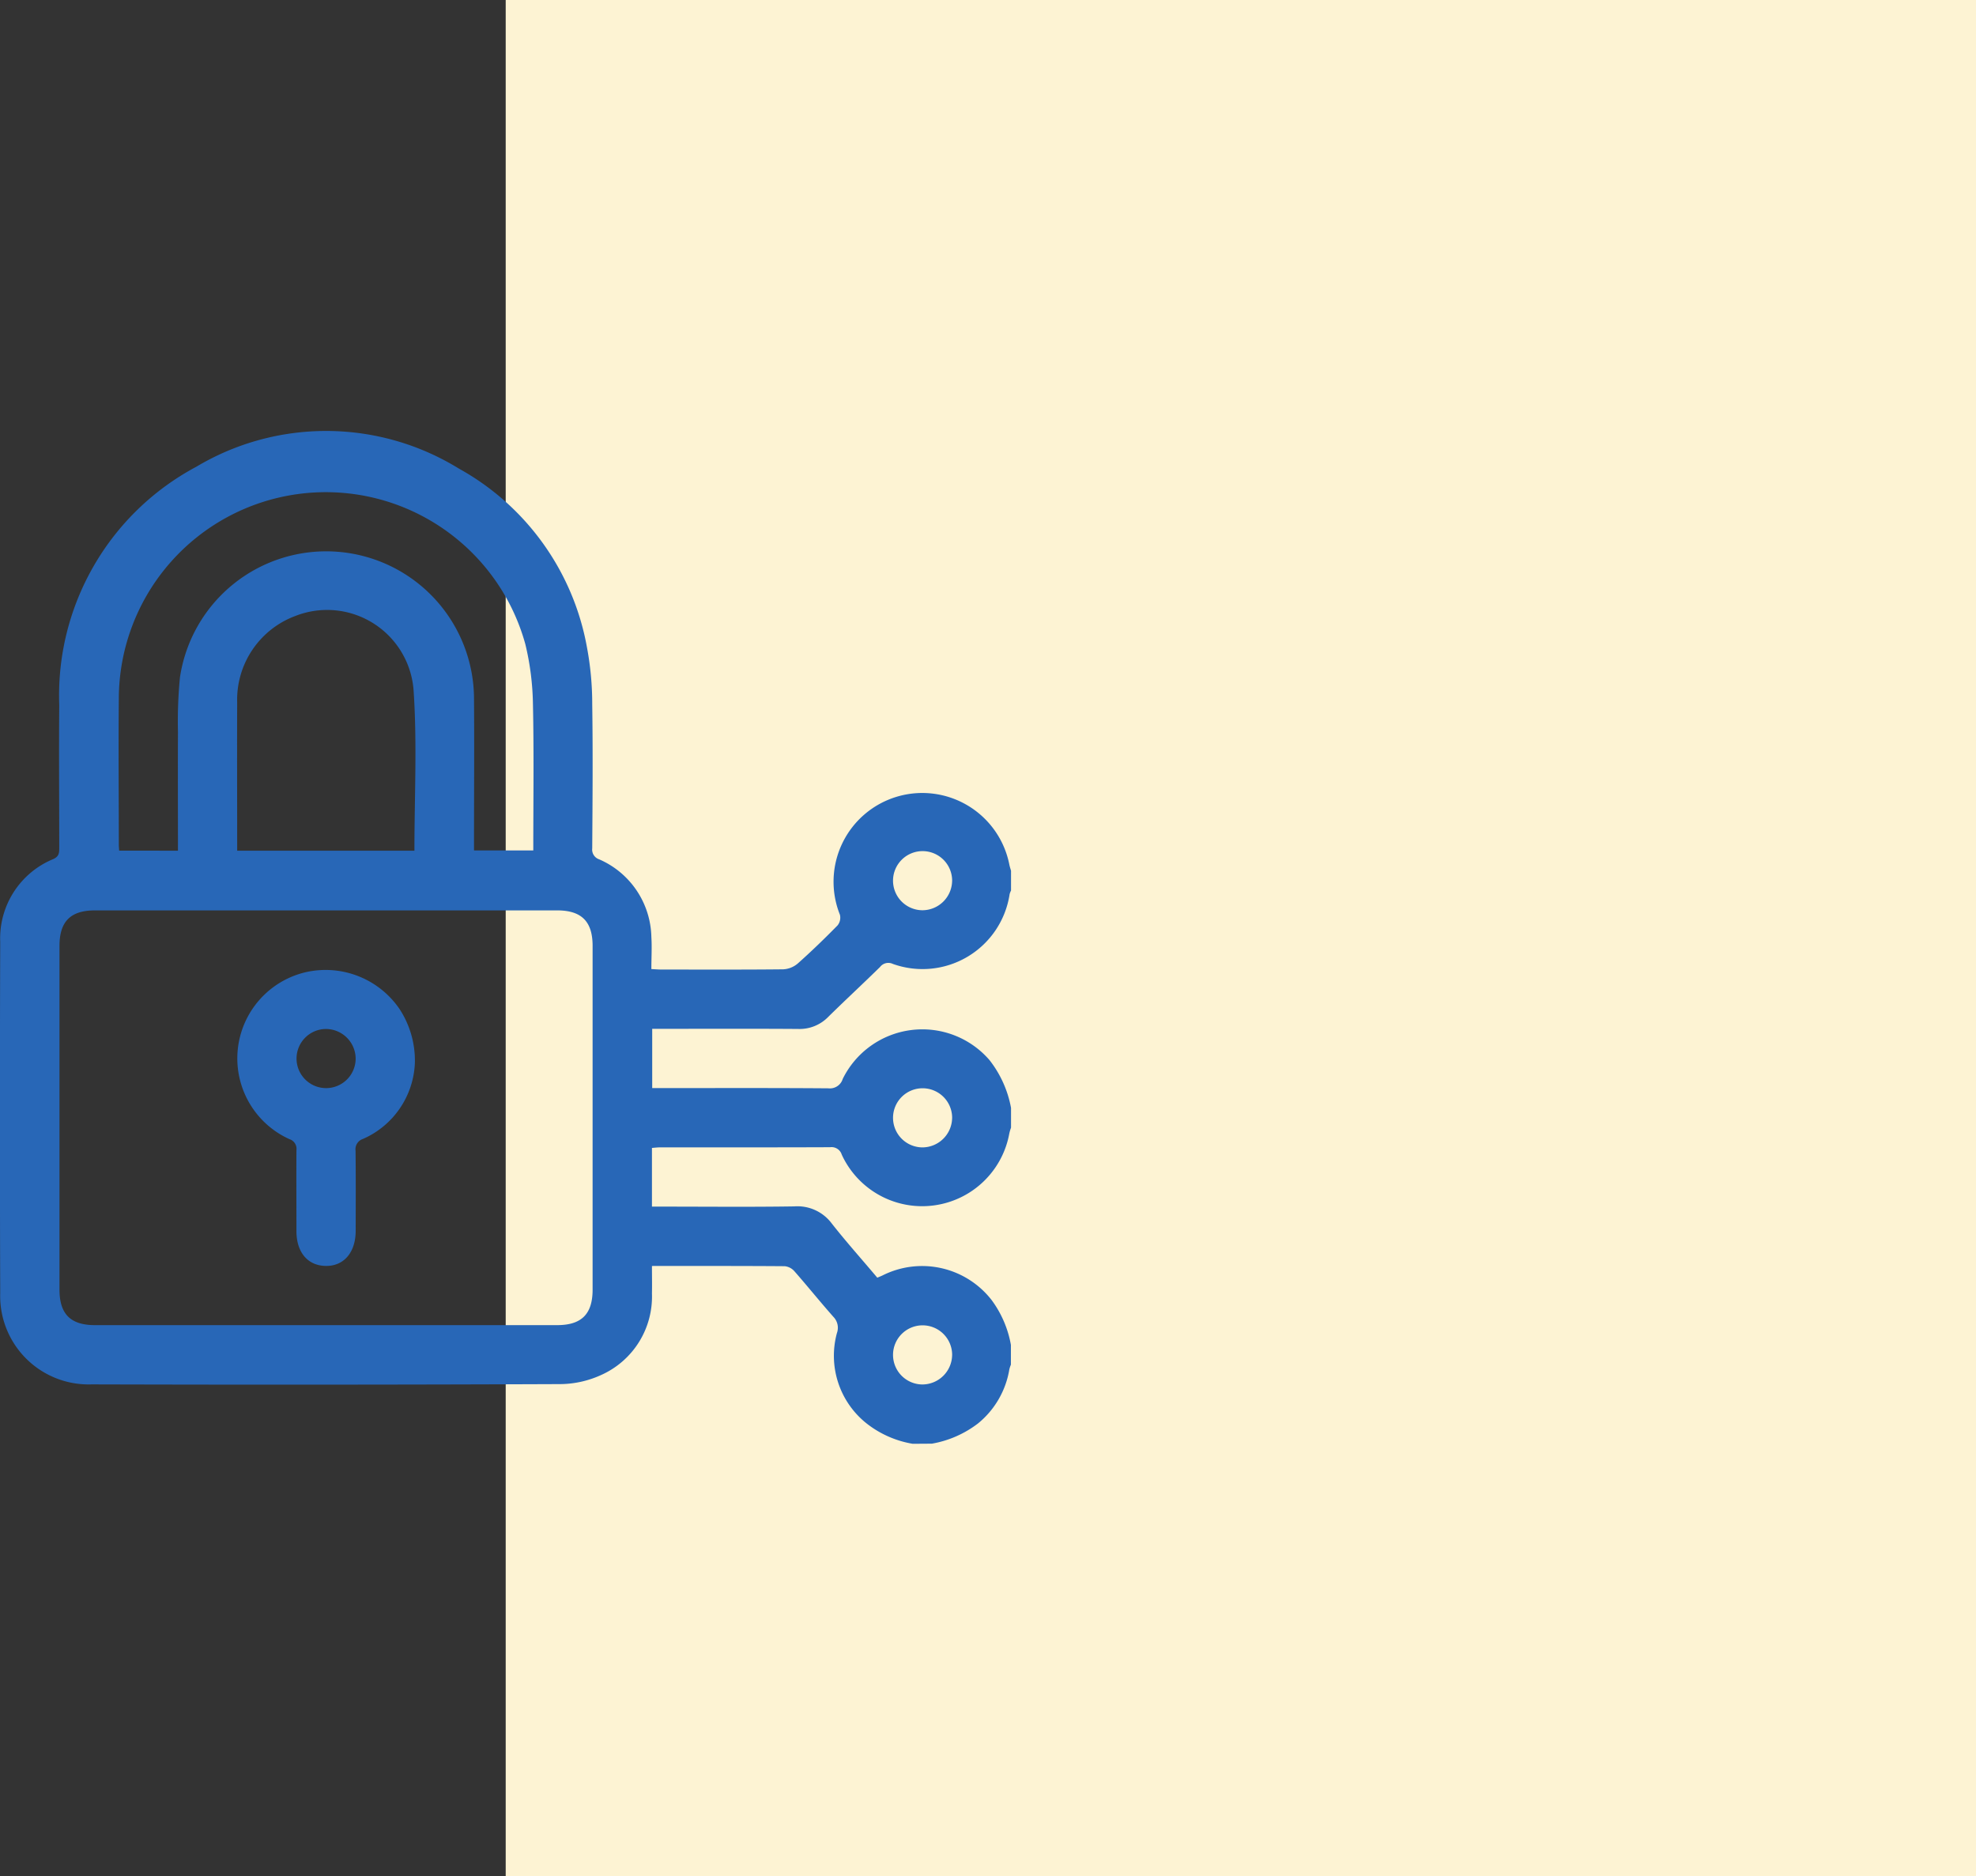 <svg xmlns="http://www.w3.org/2000/svg" width="77.949" height="74" viewBox="0 0 77.949 74">
  <rect x="0" y="0" width="77.949" height="74" fill="#333333" stroke="none"/>
  <g id="Advance_Security" data-name="Advance Security" transform="translate(-3.051 14)">
    <rect id="Rectangle_51" data-name="Rectangle 51" width="58" height="74" transform="translate(23 -14)" fill="#fdf3d3"/>
    <g id="_3" data-name="3" transform="translate(3.051 3)">
      <path id="Path_4899" data-name="Path 4899" d="M597.316,310.943a4.012,4.012,0,0,1-1.853-.831,3.406,3.406,0,0,1-1.134-3.54.613.613,0,0,0-.133-.628c-.526-.592-1.021-1.21-1.544-1.805a.59.59,0,0,0-.38-.2c-1.726-.013-3.453-.009-5.241-.009,0,.368.008.726,0,1.083a3.387,3.387,0,0,1-2,3.215,3.946,3.946,0,0,1-1.61.361q-9.25.037-18.5.011a3.489,3.489,0,0,1-3.6-3.591q-.022-6.933,0-13.866a3.382,3.382,0,0,1,2.1-3.264c.216-.1.229-.235.229-.424,0-1.883-.016-3.765,0-5.648a10.221,10.221,0,0,1,5.41-9.4,9.989,9.989,0,0,1,10.355.074,10.1,10.1,0,0,1,5.052,7.048,12.111,12.111,0,0,1,.208,2.243c.028,1.9.013,3.791,0,5.686a.405.405,0,0,0,.274.434,3.418,3.418,0,0,1,2.059,3.06c.026.412,0,.826,0,1.268.156.008.281.019.407.019,1.6,0,3.194.008,4.791-.009a.955.955,0,0,0,.574-.227c.543-.482,1.066-.989,1.575-1.508a.486.486,0,0,0,.091-.418,3.5,3.5,0,1,1,6.68-1.993c.016.088.046.173.07.26v.779a.68.68,0,0,0-.056.144,3.473,3.473,0,0,1-4.605,2.75.413.413,0,0,0-.507.122c-.676.663-1.372,1.306-2.046,1.97a1.575,1.575,0,0,1-1.186.473c-1.777-.013-3.554-.005-5.331-.005h-.424v2.337h.408c2.179,0,4.359-.008,6.538.009a.529.529,0,0,0,.57-.371,3.5,3.5,0,0,1,5.787-.745,4.32,4.32,0,0,1,.852,1.887v.779a1.955,1.955,0,0,0-.066.221,3.493,3.493,0,0,1-6.611.847.422.422,0,0,0-.46-.295c-2.232.009-4.464.005-6.7.006-.111,0-.222.014-.328.022v2.315h.438c1.726,0,3.452.018,5.178-.009a1.688,1.688,0,0,1,1.479.677c.576.732,1.2,1.428,1.794,2.135.091-.039.151-.062.209-.09a3.472,3.472,0,0,1,4.305.977,4.207,4.207,0,0,1,.757,1.764v.779a1.208,1.208,0,0,0-.061.182,3.476,3.476,0,0,1-1.234,2.134,4.162,4.162,0,0,1-1.821.8Zm-23.1-21.037H565.06c-.965,0-1.4.437-1.4,1.4q0,6.778,0,13.557c0,.965.437,1.4,1.4,1.4H583.29c.966,0,1.4-.437,1.4-1.4q0-6.778,0-13.557c0-.965-.437-1.4-1.4-1.4Zm-5.883-2.355c0-1.588-.007-3.145,0-4.7a17.765,17.765,0,0,1,.079-2.136,5.832,5.832,0,0,1,11.6.883c.014,1.844,0,3.688,0,5.531v.411h2.338c0-1.95.028-3.871-.014-5.791a10.7,10.7,0,0,0-.3-2.344A8.165,8.165,0,0,0,566,281.584c-.018,1.909,0,3.818,0,5.726,0,.074.008.149.014.239Zm9.328,0c0-2.1.107-4.185-.028-6.25a3.421,3.421,0,0,0-4.664-3.009,3.525,3.525,0,0,0-2.3,3.414c-.008,1.856,0,3.712,0,5.568v.278Zm21.212,1.195A1.166,1.166,0,1,0,597.7,289.9,1.176,1.176,0,0,0,598.872,288.745Zm0,9.354a1.166,1.166,0,1,0-1.178,1.153A1.177,1.177,0,0,0,598.872,298.1Zm0,9.351a1.166,1.166,0,1,0-1.179,1.152A1.177,1.177,0,0,0,598.872,307.45Z" transform="translate(-561.313 -271)" fill="#2867b7"/>
      <path id="Path_4900" data-name="Path 4900" d="M645.571,450.069a3.422,3.422,0,0,1-2.049,2.991.427.427,0,0,0-.291.463c.013,1.052.007,2.1.005,3.155,0,.854-.462,1.4-1.179,1.39s-1.157-.54-1.158-1.371c0-1.065-.006-2.129,0-3.194a.4.4,0,0,0-.274-.434,3.493,3.493,0,0,1,.619-6.581,3.533,3.533,0,0,1,3.719,1.443A3.72,3.72,0,0,1,645.571,450.069Zm-3.5-1.346a1.166,1.166,0,1,0,1.164,1.168A1.177,1.177,0,0,0,642.069,448.723Z" transform="translate(-629.205 -425.14)" fill="#2867b7"/>
    </g>
  </g>
</svg>
